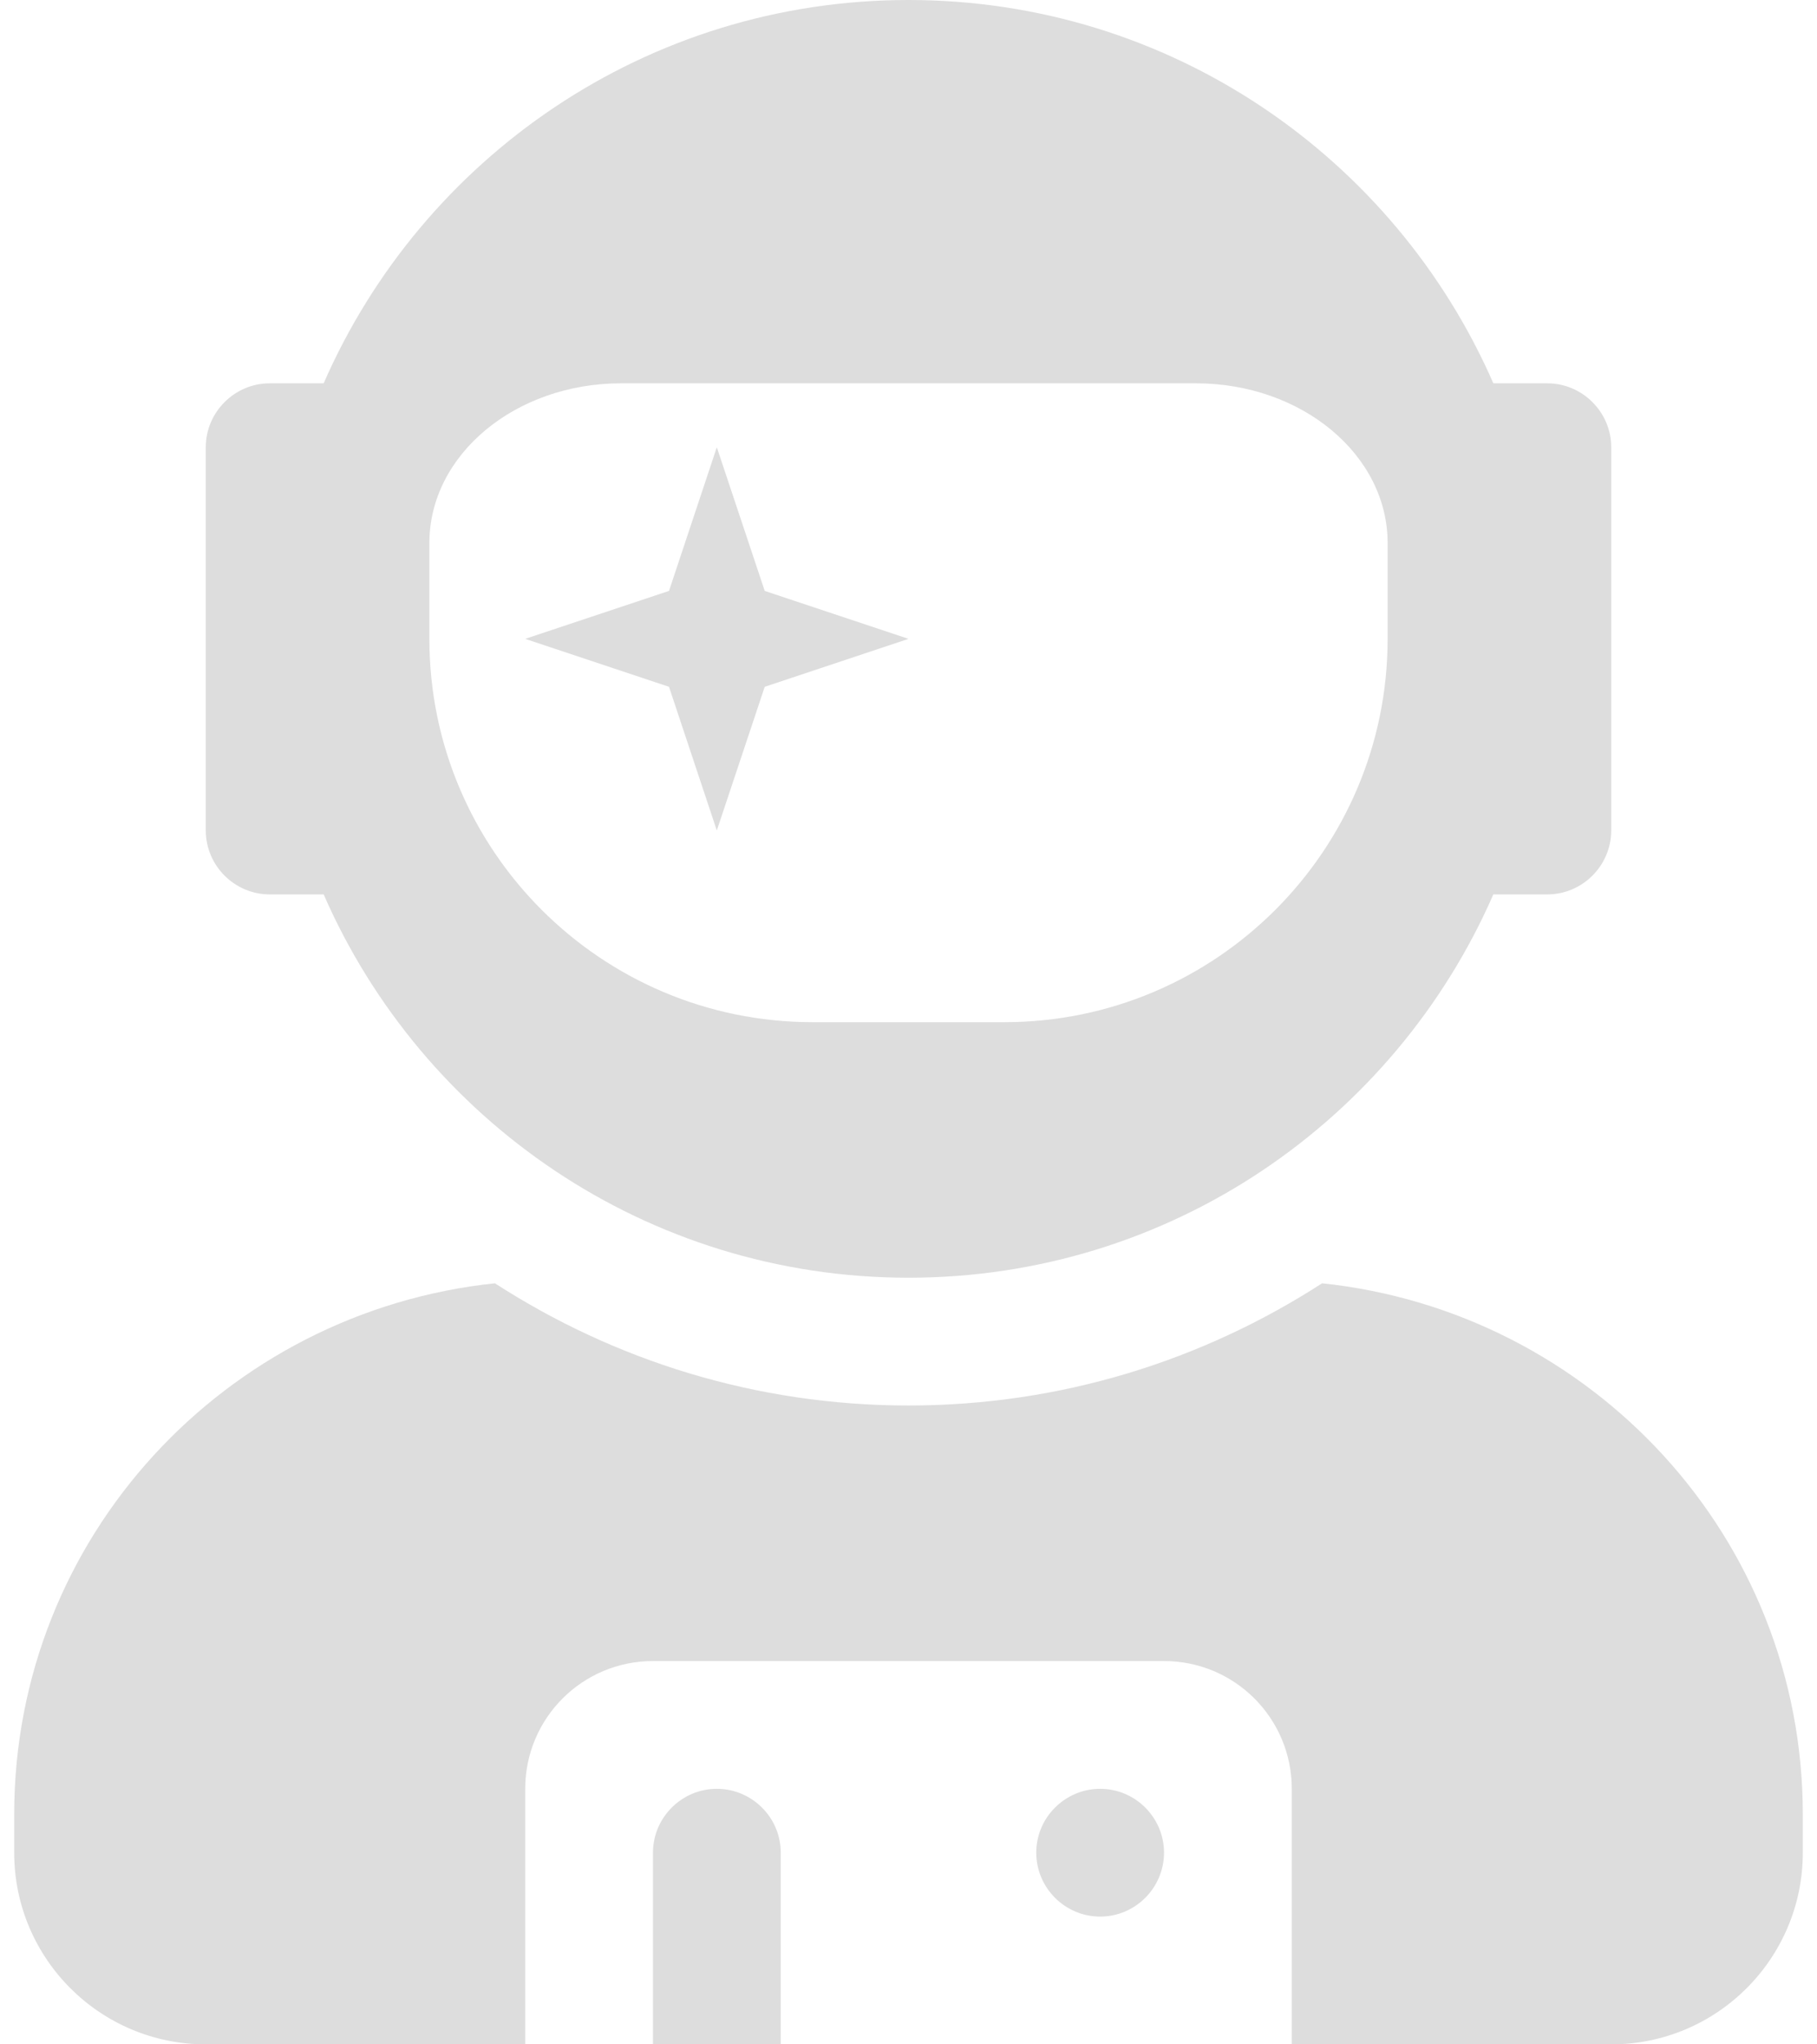 <svg width="16" height="18" viewBox="0 0 16 18" fill="none" xmlns="http://www.w3.org/2000/svg">
<path d="M2.375 7.875H2.85C3.718 9.861 5.694 11.25 8 11.25C10.306 11.25 12.282 9.861 13.15 7.875H13.625C13.934 7.875 14.188 7.622 14.188 7.312V3.938C14.188 3.628 13.934 3.375 13.625 3.375H13.15C12.282 1.389 10.306 0 8 0C5.694 0 3.718 1.389 2.85 3.375H2.375C2.066 3.375 1.812 3.628 1.812 3.938V7.312C1.812 7.622 2.066 7.875 2.375 7.875ZM3.781 4.781C3.781 4.004 4.537 3.375 5.469 3.375H10.531C11.463 3.375 12.219 4.004 12.219 4.781V5.625C12.219 7.488 10.707 9 8.844 9H7.156C5.293 9 3.781 7.488 3.781 5.625V4.781ZM6.312 7.312L6.734 6.047L8 5.625L6.734 5.203L6.312 3.938L5.891 5.203L4.625 5.625L5.891 6.047L6.312 7.312ZM11.642 11.299C10.591 11.978 9.343 12.375 8 12.375C6.657 12.375 5.409 11.978 4.358 11.299C1.985 11.549 0.125 13.535 0.125 15.975V16.312C0.125 17.244 0.881 18 1.812 18H4.625V15.75C4.625 15.128 5.128 14.625 5.75 14.625H10.25C10.872 14.625 11.375 15.128 11.375 15.75V18H14.188C15.119 18 15.875 17.244 15.875 16.312V15.975C15.875 13.535 14.015 11.549 11.642 11.299ZM9.688 15.75C9.378 15.75 9.125 16.003 9.125 16.312C9.125 16.622 9.378 16.875 9.688 16.875C9.997 16.875 10.25 16.622 10.25 16.312C10.25 16.003 9.997 15.75 9.688 15.75ZM6.312 15.75C6.003 15.75 5.75 16.003 5.75 16.312V18H6.875V16.312C6.875 16.003 6.622 15.75 6.312 15.75Z" fill="#DDDDDD"/>
</svg>
